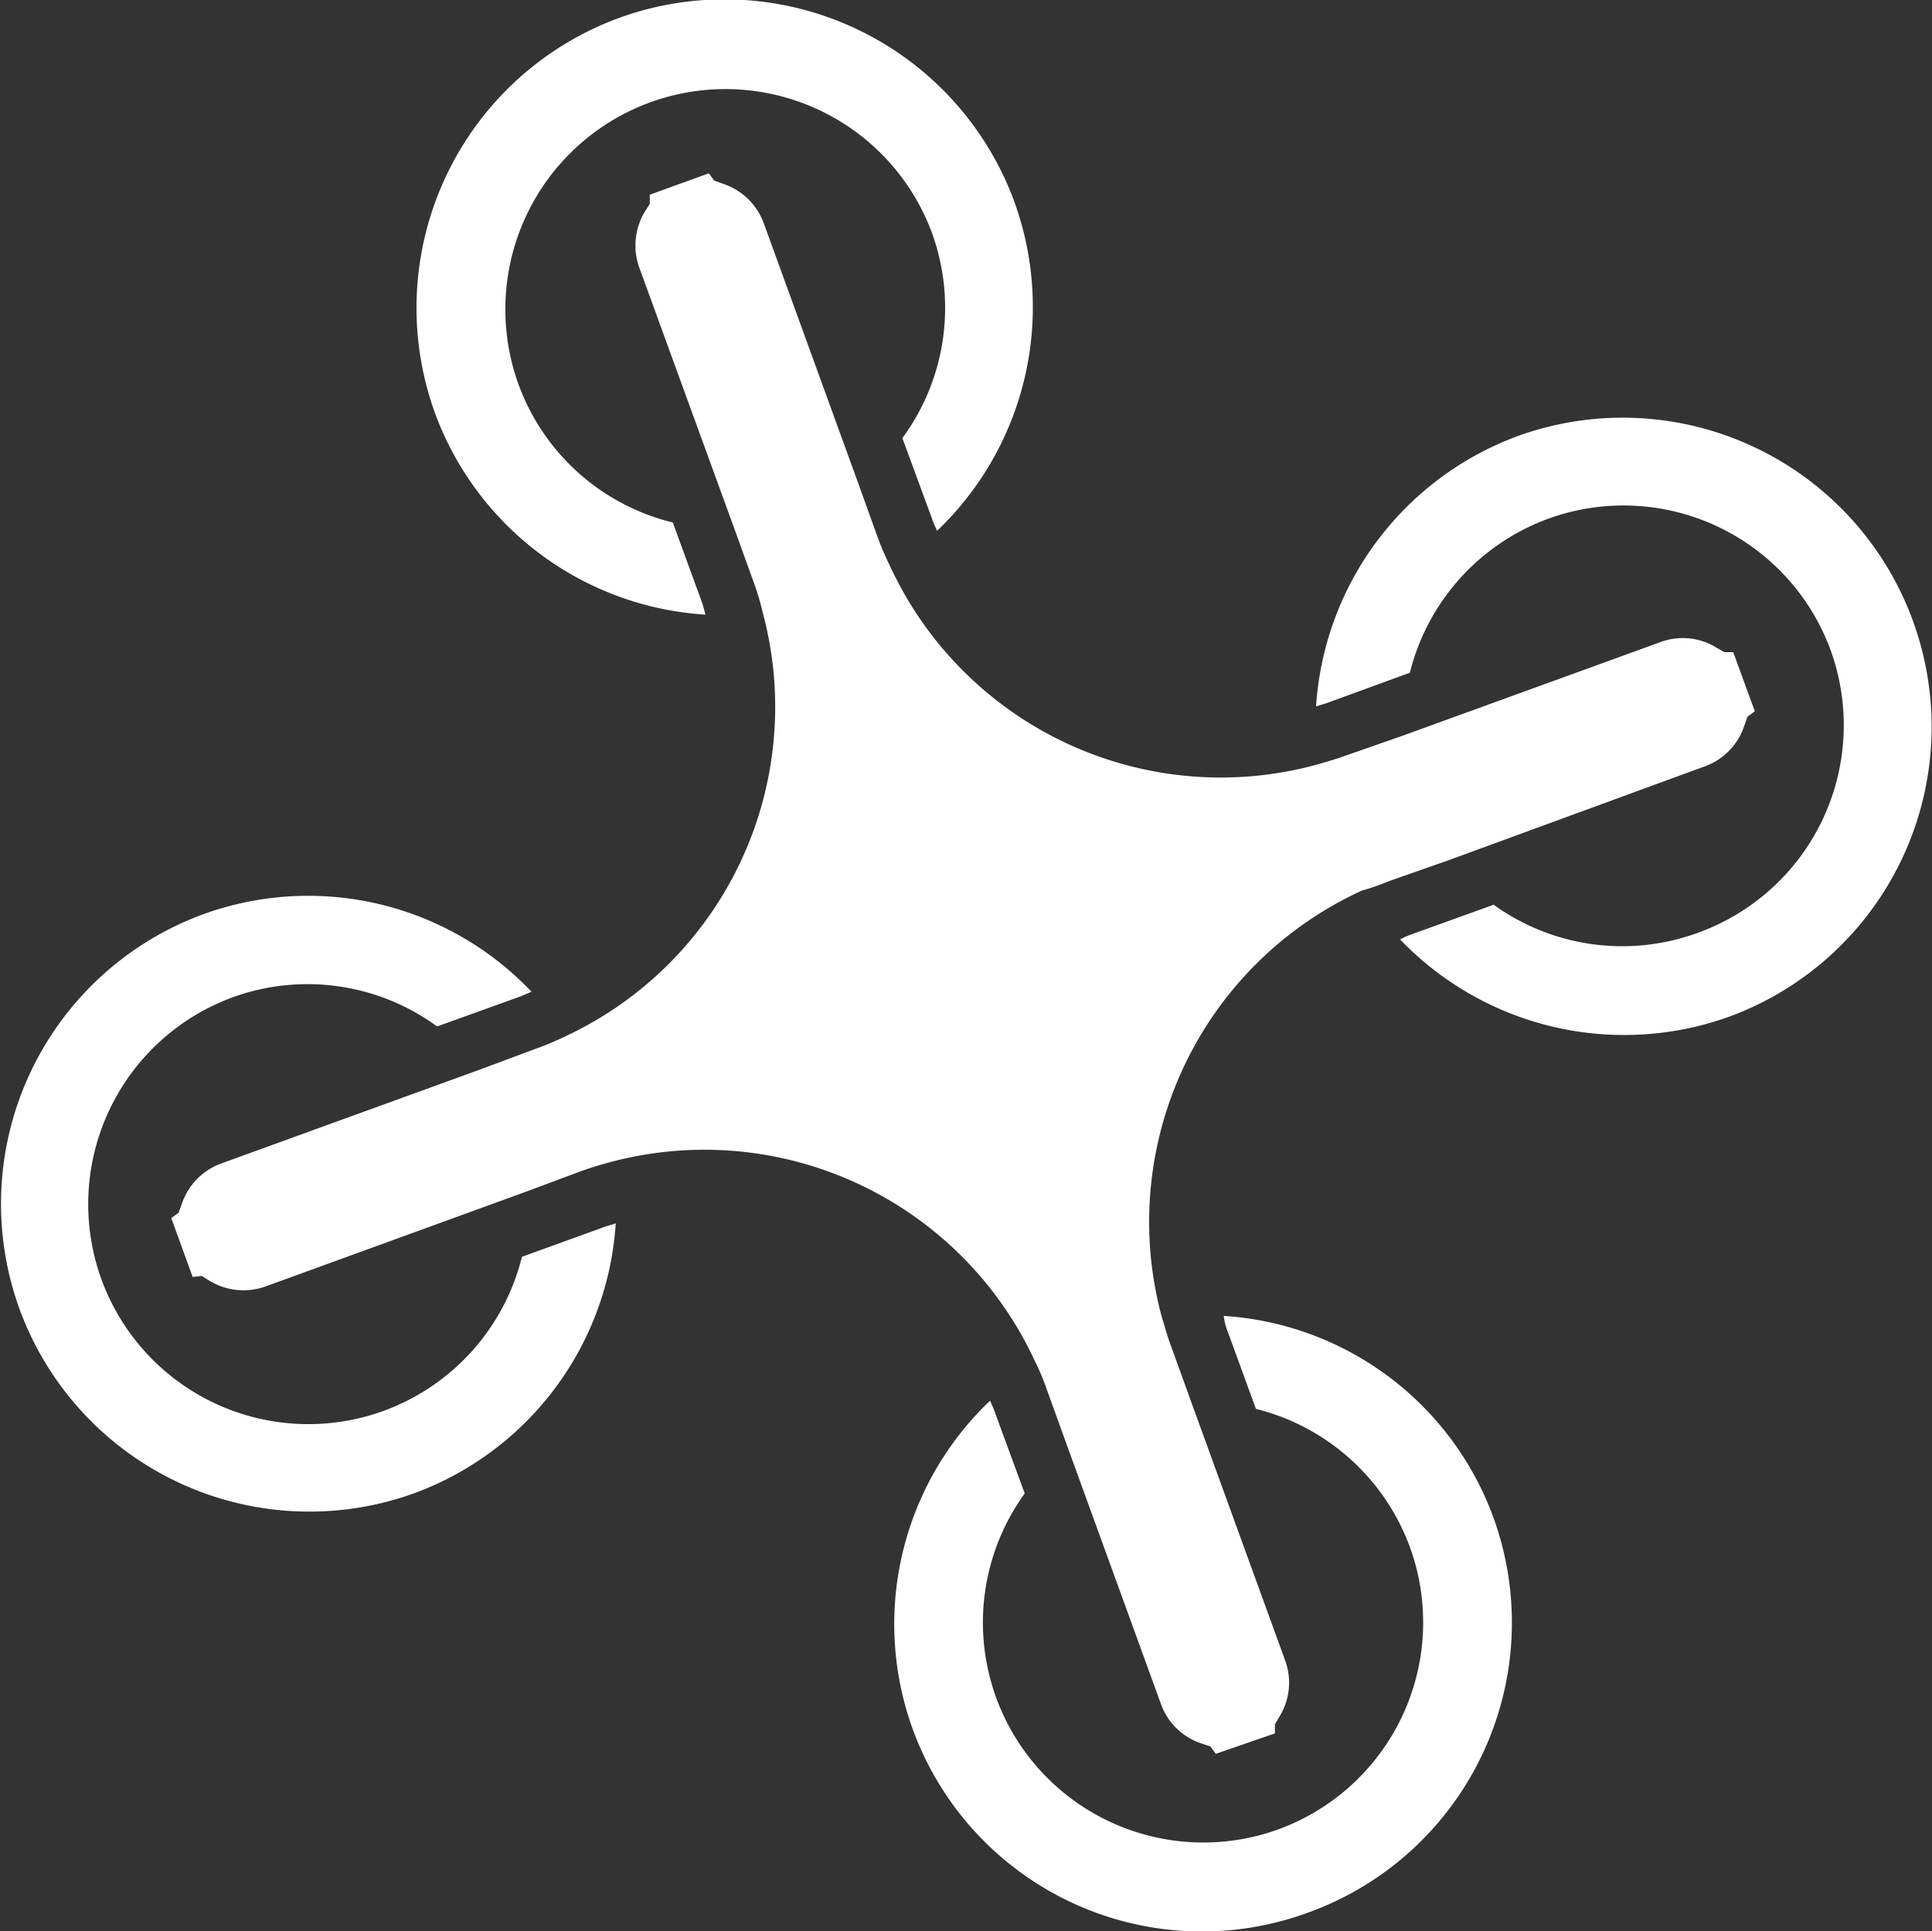 <?xml version="1.0"?>
<svg xmlns="http://www.w3.org/2000/svg" id="Calque_1" data-name="Calque 1" viewBox="0 0 94.76 94.74">
  <rect x="0" y="0" width="94.76" height="94.74" fill="#333333" stroke="none"/>
  <defs>
    <style>.cls-1{fill:#fff;}</style>
  </defs>
  <title>drone_2</title>
  <path class="cls-1" d="M-52.06,263.63c-.22.08-.43.12-.65.21l-3.95,1.43a10.81,10.81,0,0,1-6.79,7.56,10.8,10.8,0,0,1-13.84-6.47,10.81,10.81,0,0,1,6.47-13.83,10.78,10.78,0,0,1,10,1.44l4-1.44c.22-.08.41-.17.63-.26a15.1,15.1,0,0,0-16.11-3.8,15.13,15.13,0,0,0-9,19.37A15.14,15.14,0,0,0-62,276.89,15.14,15.14,0,0,0-52.06,263.63Z" transform="translate(82.26 -203.62)"/>
  <path class="cls-1" d="M-7.79,225a15.18,15.18,0,0,0-9.92,13.27l.49-.15,4.11-1.5a10.84,10.84,0,0,1,6.8-7.56,10.82,10.82,0,0,1,13.84,6.46,10.82,10.82,0,0,1-6.47,13.84A10.78,10.78,0,0,1-9,248l-4.13,1.49a4.69,4.69,0,0,0-.46.21,15.22,15.22,0,0,0,16.12,3.8,15.15,15.15,0,0,0,9.05-19.38A15.15,15.15,0,0,0-7.79,225Z" transform="translate(82.26 -203.62)"/>
  <path class="cls-1" d="M-47.8,233.25l-1.46-4a10.77,10.77,0,0,1-7.57-6.78,10.81,10.81,0,0,1,6.46-13.83,10.8,10.8,0,0,1,13.84,6.46A10.78,10.78,0,0,1-38,225.11l1.47,4c.06.19.15.36.23.55a15.17,15.17,0,0,0,3.8-16.12,15.14,15.14,0,0,0-19.37-9.05,15.15,15.15,0,0,0-9.06,19.38,15.14,15.14,0,0,0,13.27,9.9C-47.7,233.63-47.74,233.45-47.8,233.25Z" transform="translate(82.26 -203.62)"/>
  <path class="cls-1" d="M-14.07,246.82l2.85-1L1.39,241.2a3.17,3.17,0,0,0,1.91-2l.15-.42.36-.27h0l-1.06-2.9h0l-.44,0-.38-.22a3.14,3.14,0,0,0-2.73-.28l-12.61,4.58-2.86,1c-.44.16-.9.29-1.34.42a17.87,17.87,0,0,1-21-9.73,14.12,14.12,0,0,1-.59-1.37l-1-2.78-4.61-12.69a3.2,3.2,0,0,0-2-1.91l-.42-.15-.26-.36v0l-2.9,1.05v0l0,.45-.24.38a3.21,3.21,0,0,0-.28,2.73l4.62,12.69,1,2.77a11.92,11.92,0,0,1,.43,1.44,17.83,17.83,0,0,1-9.66,20.82,14.3,14.3,0,0,1-1.45.61l-2.68,1-12.78,4.64a3.18,3.18,0,0,0-1.92,2l-.15.41-.36.26,0,0,1.05,2.89h0l.45-.05.38.24a3.22,3.22,0,0,0,2.73.28l12.78-4.65,2.68-1c.5-.18,1-.33,1.52-.47a17.86,17.86,0,0,1,20.77,9.78,11.17,11.17,0,0,1,.58,1.38l1,2.77,4.61,12.69a3.16,3.16,0,0,0,2,1.92l.42.14.26.36,0,0,2.9-1a.06.06,0,0,0,0,0l0-.44.22-.38a3.16,3.16,0,0,0,.29-2.74l-4.61-12.69-1-2.77c-.18-.47-.3-.95-.45-1.42a17.87,17.87,0,0,1,9.83-20.91C-14.95,247.17-14.52,247-14.07,246.82Z" transform="translate(82.26 -203.62)"/>
  <path class="cls-1" d="M-22.12,268.73l1.46,4a10.84,10.84,0,0,1,7.56,6.8,10.81,10.81,0,0,1-6.47,13.83,10.82,10.82,0,0,1-13.83-6.46A10.79,10.79,0,0,1-32,276.88l-1.47-4c-.06-.19-.15-.36-.23-.55a15.12,15.12,0,0,0-3.79,16.12,15.1,15.1,0,0,0,19.36,9A15.12,15.12,0,0,0-9,278.09a15.1,15.1,0,0,0-13.24-9.92A3.31,3.31,0,0,0-22.12,268.73Z" transform="translate(82.26 -203.62)"/>
</svg>

